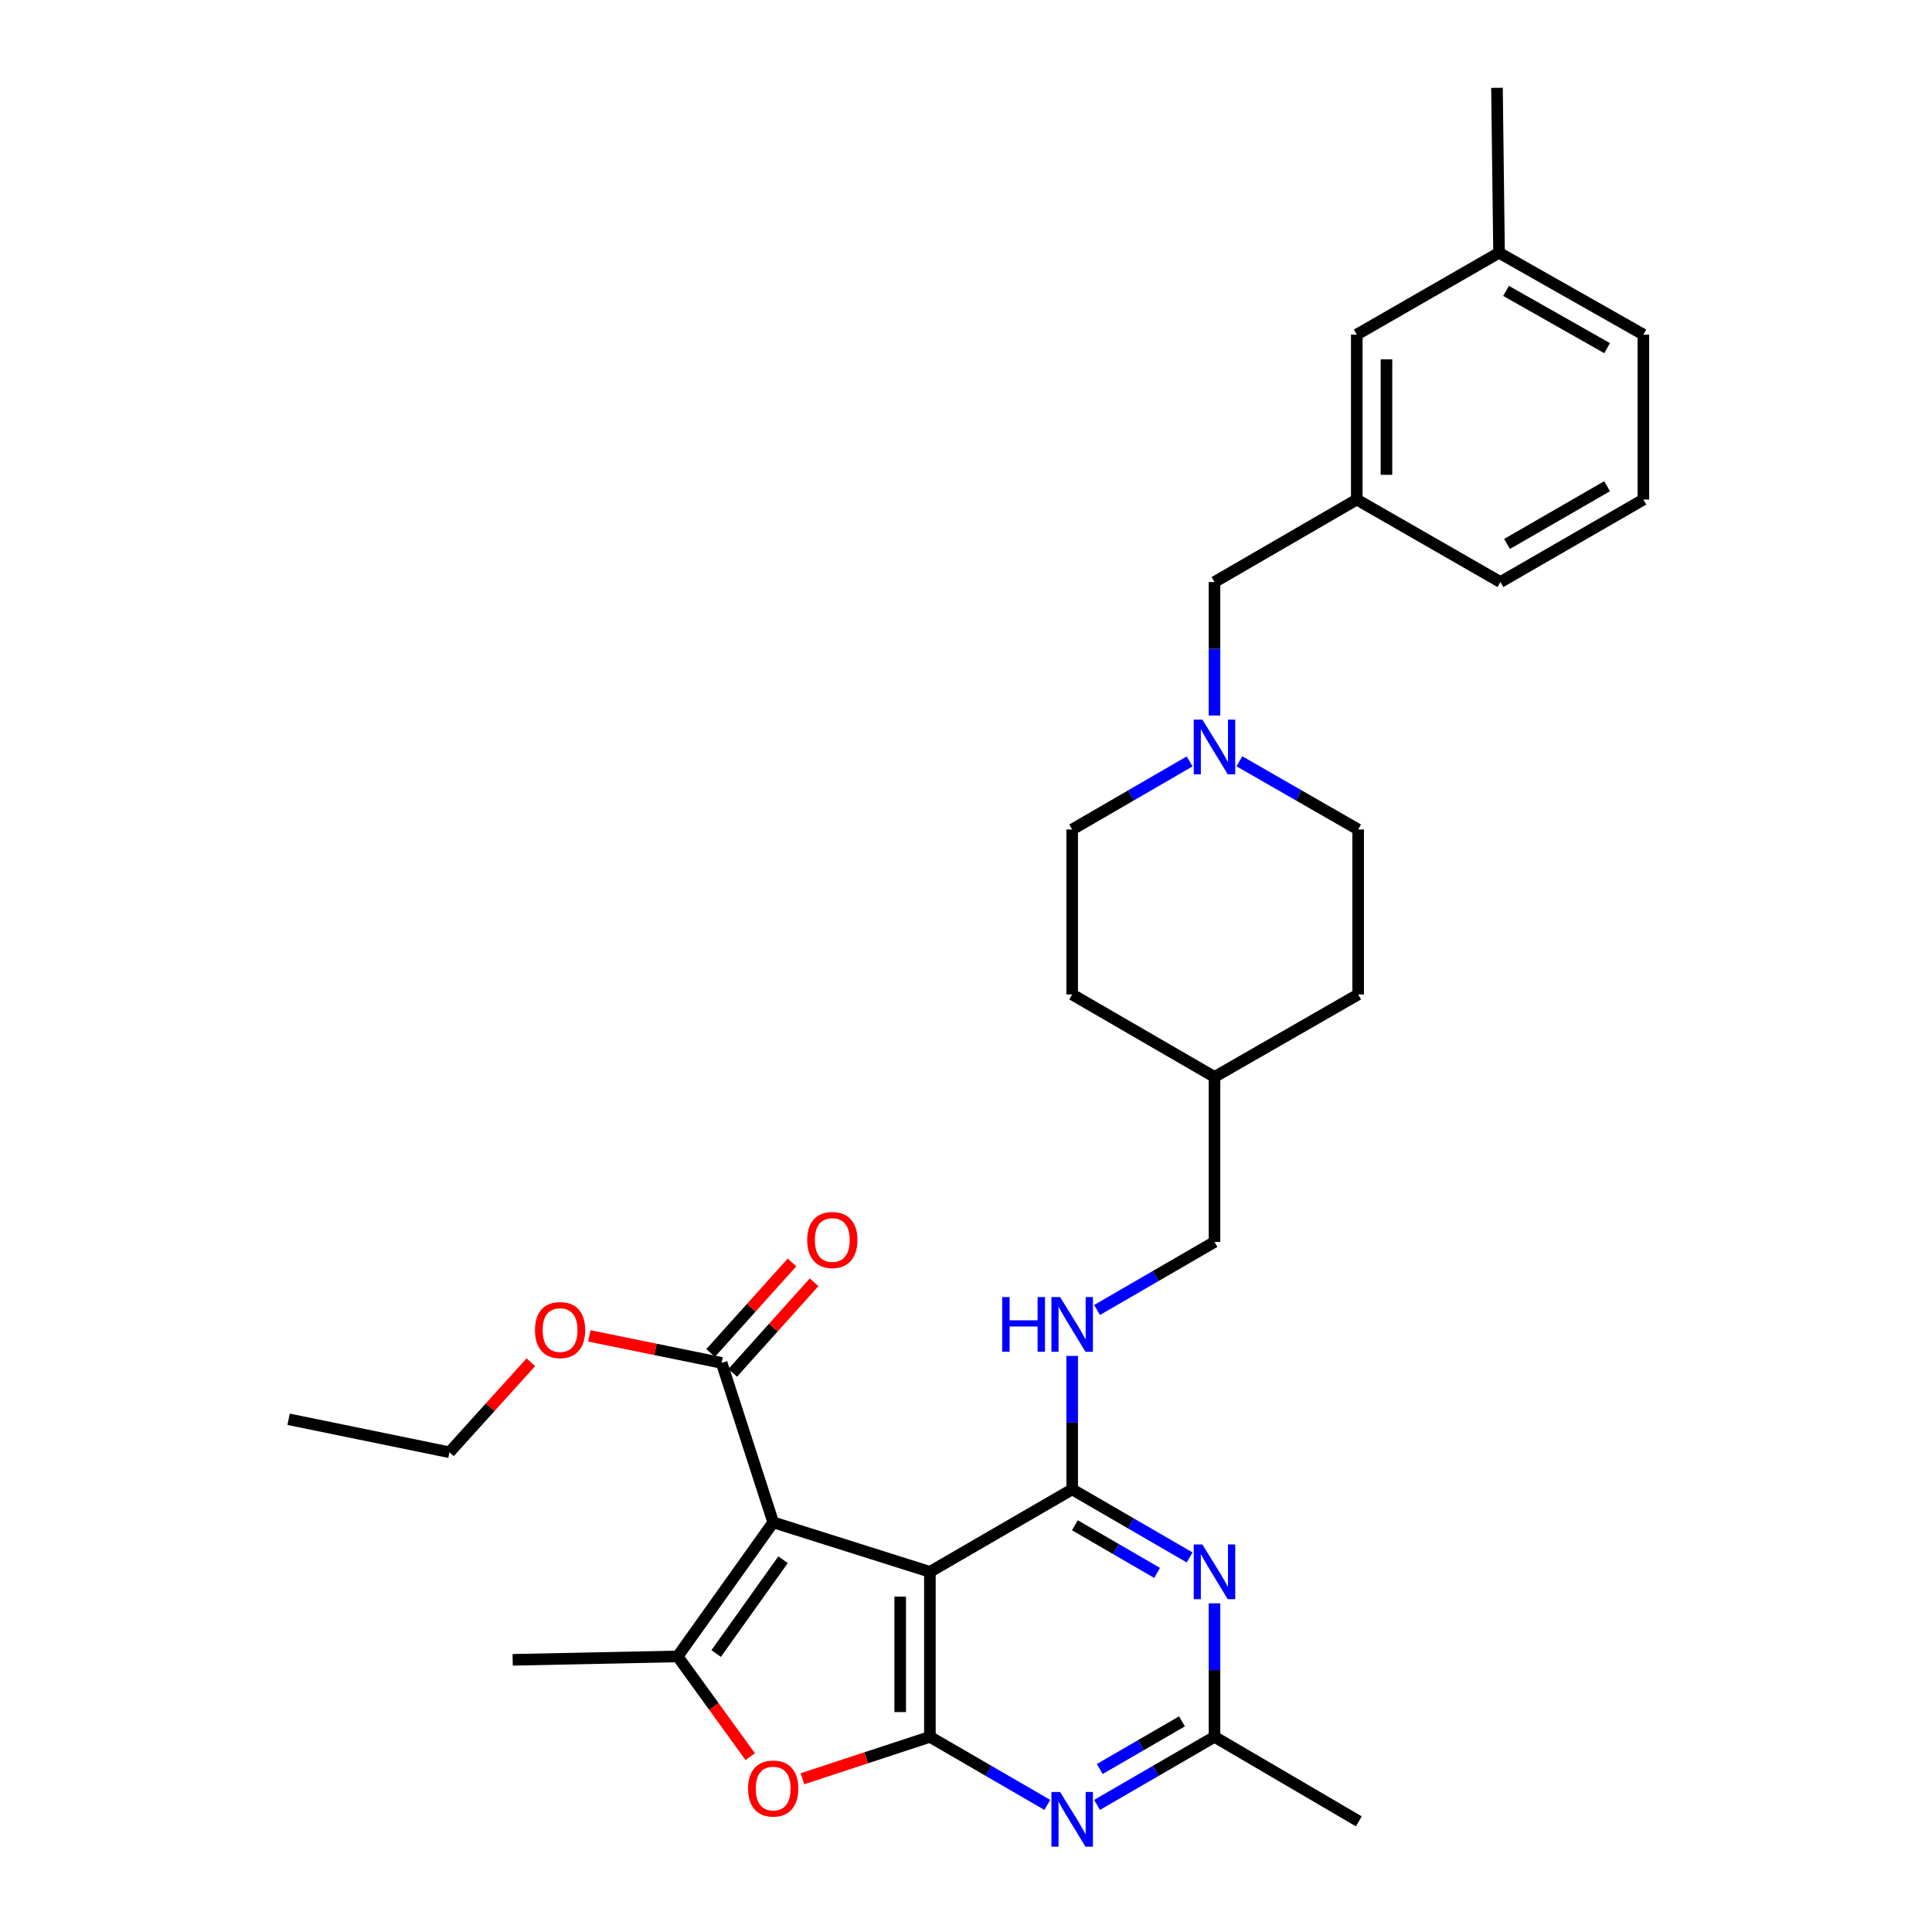 <?xml version='1.0' encoding='iso-8859-1'?>
<svg version='1.1' baseProfile='full'
              xmlns='http://www.w3.org/2000/svg'
                      xmlns:rdkit='http://www.rdkit.org/xml'
                      xmlns:xlink='http://www.w3.org/1999/xlink'
                  xml:space='preserve'
width='1000px' height='1000px' viewBox='0 0 1000 1000'>
<!-- END OF HEADER -->
<rect style='opacity:1.0;fill:#FFFFFF;stroke:none' width='1000' height='1000' x='0' y='0'> </rect>
<path class='bond-0' d='M 400.208,787.97 L 481.309,813.586' style='fill:none;fill-rule:evenodd;stroke:#000000;stroke-width:6px;stroke-linecap:butt;stroke-linejoin:miter;stroke-opacity:1' />
<path class='bond-3' d='M 400.208,787.97 L 350.744,857.356' style='fill:none;fill-rule:evenodd;stroke:#000000;stroke-width:6px;stroke-linecap:butt;stroke-linejoin:miter;stroke-opacity:1' />
<path class='bond-3' d='M 405.304,807.3 L 370.678,855.87' style='fill:none;fill-rule:evenodd;stroke:#000000;stroke-width:6px;stroke-linecap:butt;stroke-linejoin:miter;stroke-opacity:1' />
<path class='bond-7' d='M 400.208,787.97 L 373.525,705.435' style='fill:none;fill-rule:evenodd;stroke:#000000;stroke-width:6px;stroke-linecap:butt;stroke-linejoin:miter;stroke-opacity:1' />
<path class='bond-1' d='M 481.309,813.586 L 481.309,898.982' style='fill:none;fill-rule:evenodd;stroke:#000000;stroke-width:6px;stroke-linecap:butt;stroke-linejoin:miter;stroke-opacity:1' />
<path class='bond-1' d='M 465.939,826.396 L 465.939,886.172' style='fill:none;fill-rule:evenodd;stroke:#000000;stroke-width:6px;stroke-linecap:butt;stroke-linejoin:miter;stroke-opacity:1' />
<path class='bond-2' d='M 481.309,813.586 L 554.955,770.893' style='fill:none;fill-rule:evenodd;stroke:#000000;stroke-width:6px;stroke-linecap:butt;stroke-linejoin:miter;stroke-opacity:1' />
<path class='bond-5' d='M 481.309,898.982 L 511.698,916.598' style='fill:none;fill-rule:evenodd;stroke:#000000;stroke-width:6px;stroke-linecap:butt;stroke-linejoin:miter;stroke-opacity:1' />
<path class='bond-5' d='M 511.698,916.598 L 542.087,934.215' style='fill:none;fill-rule:evenodd;stroke:#0000FF;stroke-width:6px;stroke-linecap:butt;stroke-linejoin:miter;stroke-opacity:1' />
<path class='bond-31' d='M 481.309,898.982 L 448.326,909.834' style='fill:none;fill-rule:evenodd;stroke:#000000;stroke-width:6px;stroke-linecap:butt;stroke-linejoin:miter;stroke-opacity:1' />
<path class='bond-31' d='M 448.326,909.834 L 415.343,920.686' style='fill:none;fill-rule:evenodd;stroke:#FF0000;stroke-width:6px;stroke-linecap:butt;stroke-linejoin:miter;stroke-opacity:1' />
<path class='bond-6' d='M 554.955,770.893 L 585.352,788.51' style='fill:none;fill-rule:evenodd;stroke:#000000;stroke-width:6px;stroke-linecap:butt;stroke-linejoin:miter;stroke-opacity:1' />
<path class='bond-6' d='M 585.352,788.51 L 615.75,806.128' style='fill:none;fill-rule:evenodd;stroke:#0000FF;stroke-width:6px;stroke-linecap:butt;stroke-linejoin:miter;stroke-opacity:1' />
<path class='bond-6' d='M 556.367,789.476 L 577.645,801.808' style='fill:none;fill-rule:evenodd;stroke:#000000;stroke-width:6px;stroke-linecap:butt;stroke-linejoin:miter;stroke-opacity:1' />
<path class='bond-6' d='M 577.645,801.808 L 598.923,814.14' style='fill:none;fill-rule:evenodd;stroke:#0000FF;stroke-width:6px;stroke-linecap:butt;stroke-linejoin:miter;stroke-opacity:1' />
<path class='bond-9' d='M 554.955,770.893 L 554.955,736.351' style='fill:none;fill-rule:evenodd;stroke:#000000;stroke-width:6px;stroke-linecap:butt;stroke-linejoin:miter;stroke-opacity:1' />
<path class='bond-9' d='M 554.955,736.351 L 554.955,701.809' style='fill:none;fill-rule:evenodd;stroke:#0000FF;stroke-width:6px;stroke-linecap:butt;stroke-linejoin:miter;stroke-opacity:1' />
<path class='bond-4' d='M 350.744,857.356 L 369.528,883.296' style='fill:none;fill-rule:evenodd;stroke:#000000;stroke-width:6px;stroke-linecap:butt;stroke-linejoin:miter;stroke-opacity:1' />
<path class='bond-4' d='M 369.528,883.296 L 388.312,909.237' style='fill:none;fill-rule:evenodd;stroke:#FF0000;stroke-width:6px;stroke-linecap:butt;stroke-linejoin:miter;stroke-opacity:1' />
<path class='bond-19' d='M 350.744,857.356 L 265.348,859.123' style='fill:none;fill-rule:evenodd;stroke:#000000;stroke-width:6px;stroke-linecap:butt;stroke-linejoin:miter;stroke-opacity:1' />
<path class='bond-32' d='M 567.824,934.217 L 598.221,916.599' style='fill:none;fill-rule:evenodd;stroke:#0000FF;stroke-width:6px;stroke-linecap:butt;stroke-linejoin:miter;stroke-opacity:1' />
<path class='bond-32' d='M 598.221,916.599 L 628.618,898.982' style='fill:none;fill-rule:evenodd;stroke:#000000;stroke-width:6px;stroke-linecap:butt;stroke-linejoin:miter;stroke-opacity:1' />
<path class='bond-32' d='M 569.236,915.634 L 590.514,903.302' style='fill:none;fill-rule:evenodd;stroke:#0000FF;stroke-width:6px;stroke-linecap:butt;stroke-linejoin:miter;stroke-opacity:1' />
<path class='bond-32' d='M 590.514,903.302 L 611.792,890.969' style='fill:none;fill-rule:evenodd;stroke:#000000;stroke-width:6px;stroke-linecap:butt;stroke-linejoin:miter;stroke-opacity:1' />
<path class='bond-8' d='M 628.618,829.881 L 628.618,864.431' style='fill:none;fill-rule:evenodd;stroke:#0000FF;stroke-width:6px;stroke-linecap:butt;stroke-linejoin:miter;stroke-opacity:1' />
<path class='bond-8' d='M 628.618,864.431 L 628.618,898.982' style='fill:none;fill-rule:evenodd;stroke:#000000;stroke-width:6px;stroke-linecap:butt;stroke-linejoin:miter;stroke-opacity:1' />
<path class='bond-11' d='M 379.24,710.573 L 400.303,687.145' style='fill:none;fill-rule:evenodd;stroke:#000000;stroke-width:6px;stroke-linecap:butt;stroke-linejoin:miter;stroke-opacity:1' />
<path class='bond-11' d='M 400.303,687.145 L 421.367,663.716' style='fill:none;fill-rule:evenodd;stroke:#FF0000;stroke-width:6px;stroke-linecap:butt;stroke-linejoin:miter;stroke-opacity:1' />
<path class='bond-11' d='M 367.81,700.297 L 388.874,676.869' style='fill:none;fill-rule:evenodd;stroke:#000000;stroke-width:6px;stroke-linecap:butt;stroke-linejoin:miter;stroke-opacity:1' />
<path class='bond-11' d='M 388.874,676.869 L 409.938,653.44' style='fill:none;fill-rule:evenodd;stroke:#FF0000;stroke-width:6px;stroke-linecap:butt;stroke-linejoin:miter;stroke-opacity:1' />
<path class='bond-18' d='M 373.525,705.435 L 339.278,698.442' style='fill:none;fill-rule:evenodd;stroke:#000000;stroke-width:6px;stroke-linecap:butt;stroke-linejoin:miter;stroke-opacity:1' />
<path class='bond-18' d='M 339.278,698.442 L 305.031,691.448' style='fill:none;fill-rule:evenodd;stroke:#FF0000;stroke-width:6px;stroke-linecap:butt;stroke-linejoin:miter;stroke-opacity:1' />
<path class='bond-24' d='M 628.618,898.982 L 703.332,942.734' style='fill:none;fill-rule:evenodd;stroke:#000000;stroke-width:6px;stroke-linecap:butt;stroke-linejoin:miter;stroke-opacity:1' />
<path class='bond-16' d='M 567.824,678.056 L 598.221,660.439' style='fill:none;fill-rule:evenodd;stroke:#0000FF;stroke-width:6px;stroke-linecap:butt;stroke-linejoin:miter;stroke-opacity:1' />
<path class='bond-16' d='M 598.221,660.439 L 628.618,642.821' style='fill:none;fill-rule:evenodd;stroke:#000000;stroke-width:6px;stroke-linecap:butt;stroke-linejoin:miter;stroke-opacity:1' />
<path class='bond-10' d='M 641.502,394.042 L 672.242,411.694' style='fill:none;fill-rule:evenodd;stroke:#0000FF;stroke-width:6px;stroke-linecap:butt;stroke-linejoin:miter;stroke-opacity:1' />
<path class='bond-10' d='M 672.242,411.694 L 702.982,429.345' style='fill:none;fill-rule:evenodd;stroke:#000000;stroke-width:6px;stroke-linecap:butt;stroke-linejoin:miter;stroke-opacity:1' />
<path class='bond-12' d='M 628.618,370.349 L 628.618,335.807' style='fill:none;fill-rule:evenodd;stroke:#0000FF;stroke-width:6px;stroke-linecap:butt;stroke-linejoin:miter;stroke-opacity:1' />
<path class='bond-12' d='M 628.618,335.807 L 628.618,301.265' style='fill:none;fill-rule:evenodd;stroke:#000000;stroke-width:6px;stroke-linecap:butt;stroke-linejoin:miter;stroke-opacity:1' />
<path class='bond-33' d='M 615.75,394.103 L 585.352,411.724' style='fill:none;fill-rule:evenodd;stroke:#0000FF;stroke-width:6px;stroke-linecap:butt;stroke-linejoin:miter;stroke-opacity:1' />
<path class='bond-33' d='M 585.352,411.724 L 554.955,429.345' style='fill:none;fill-rule:evenodd;stroke:#000000;stroke-width:6px;stroke-linecap:butt;stroke-linejoin:miter;stroke-opacity:1' />
<path class='bond-13' d='M 628.618,301.265 L 702.264,258.572' style='fill:none;fill-rule:evenodd;stroke:#000000;stroke-width:6px;stroke-linecap:butt;stroke-linejoin:miter;stroke-opacity:1' />
<path class='bond-17' d='M 702.264,258.572 L 702.264,173.185' style='fill:none;fill-rule:evenodd;stroke:#000000;stroke-width:6px;stroke-linecap:butt;stroke-linejoin:miter;stroke-opacity:1' />
<path class='bond-17' d='M 717.634,245.764 L 717.634,185.993' style='fill:none;fill-rule:evenodd;stroke:#000000;stroke-width:6px;stroke-linecap:butt;stroke-linejoin:miter;stroke-opacity:1' />
<path class='bond-26' d='M 702.264,258.572 L 776.628,301.265' style='fill:none;fill-rule:evenodd;stroke:#000000;stroke-width:6px;stroke-linecap:butt;stroke-linejoin:miter;stroke-opacity:1' />
<path class='bond-14' d='M 702.982,429.345 L 702.982,514.732' style='fill:none;fill-rule:evenodd;stroke:#000000;stroke-width:6px;stroke-linecap:butt;stroke-linejoin:miter;stroke-opacity:1' />
<path class='bond-15' d='M 554.955,429.345 L 554.955,514.732' style='fill:none;fill-rule:evenodd;stroke:#000000;stroke-width:6px;stroke-linecap:butt;stroke-linejoin:miter;stroke-opacity:1' />
<path class='bond-20' d='M 628.618,642.821 L 628.618,557.426' style='fill:none;fill-rule:evenodd;stroke:#000000;stroke-width:6px;stroke-linecap:butt;stroke-linejoin:miter;stroke-opacity:1' />
<path class='bond-21' d='M 702.264,173.185 L 775.902,130.833' style='fill:none;fill-rule:evenodd;stroke:#000000;stroke-width:6px;stroke-linecap:butt;stroke-linejoin:miter;stroke-opacity:1' />
<path class='bond-28' d='M 274.763,705.097 L 253.7,728.393' style='fill:none;fill-rule:evenodd;stroke:#FF0000;stroke-width:6px;stroke-linecap:butt;stroke-linejoin:miter;stroke-opacity:1' />
<path class='bond-28' d='M 253.7,728.393 L 232.637,751.689' style='fill:none;fill-rule:evenodd;stroke:#000000;stroke-width:6px;stroke-linecap:butt;stroke-linejoin:miter;stroke-opacity:1' />
<path class='bond-22' d='M 628.618,557.426 L 554.955,514.732' style='fill:none;fill-rule:evenodd;stroke:#000000;stroke-width:6px;stroke-linecap:butt;stroke-linejoin:miter;stroke-opacity:1' />
<path class='bond-23' d='M 628.618,557.426 L 702.982,514.732' style='fill:none;fill-rule:evenodd;stroke:#000000;stroke-width:6px;stroke-linecap:butt;stroke-linejoin:miter;stroke-opacity:1' />
<path class='bond-29' d='M 775.902,130.833 L 774.835,45.455' style='fill:none;fill-rule:evenodd;stroke:#000000;stroke-width:6px;stroke-linecap:butt;stroke-linejoin:miter;stroke-opacity:1' />
<path class='bond-34' d='M 775.902,130.833 L 850.616,173.185' style='fill:none;fill-rule:evenodd;stroke:#000000;stroke-width:6px;stroke-linecap:butt;stroke-linejoin:miter;stroke-opacity:1' />
<path class='bond-34' d='M 779.53,150.556 L 831.829,180.203' style='fill:none;fill-rule:evenodd;stroke:#000000;stroke-width:6px;stroke-linecap:butt;stroke-linejoin:miter;stroke-opacity:1' />
<path class='bond-25' d='M 850.616,258.572 L 776.628,301.265' style='fill:none;fill-rule:evenodd;stroke:#000000;stroke-width:6px;stroke-linecap:butt;stroke-linejoin:miter;stroke-opacity:1' />
<path class='bond-25' d='M 831.836,251.663 L 780.044,281.549' style='fill:none;fill-rule:evenodd;stroke:#000000;stroke-width:6px;stroke-linecap:butt;stroke-linejoin:miter;stroke-opacity:1' />
<path class='bond-27' d='M 850.616,258.572 L 850.616,173.185' style='fill:none;fill-rule:evenodd;stroke:#000000;stroke-width:6px;stroke-linecap:butt;stroke-linejoin:miter;stroke-opacity:1' />
<path class='bond-30' d='M 232.637,751.689 L 149.384,734.612' style='fill:none;fill-rule:evenodd;stroke:#000000;stroke-width:6px;stroke-linecap:butt;stroke-linejoin:miter;stroke-opacity:1' />
<path  class='atom-5' d='M 387.208 925.745
Q 387.208 918.945, 390.568 915.145
Q 393.928 911.345, 400.208 911.345
Q 406.488 911.345, 409.848 915.145
Q 413.208 918.945, 413.208 925.745
Q 413.208 932.625, 409.808 936.545
Q 406.408 940.425, 400.208 940.425
Q 393.968 940.425, 390.568 936.545
Q 387.208 932.665, 387.208 925.745
M 400.208 937.225
Q 404.528 937.225, 406.848 934.345
Q 409.208 931.425, 409.208 925.745
Q 409.208 920.185, 406.848 917.385
Q 404.528 914.545, 400.208 914.545
Q 395.888 914.545, 393.528 917.345
Q 391.208 920.145, 391.208 925.745
Q 391.208 931.465, 393.528 934.345
Q 395.888 937.225, 400.208 937.225
' fill='#FF0000'/>
<path  class='atom-6' d='M 548.695 927.515
L 557.975 942.515
Q 558.895 943.995, 560.375 946.675
Q 561.855 949.355, 561.935 949.515
L 561.935 927.515
L 565.695 927.515
L 565.695 955.835
L 561.815 955.835
L 551.855 939.435
Q 550.695 937.515, 549.455 935.315
Q 548.255 933.115, 547.895 932.435
L 547.895 955.835
L 544.215 955.835
L 544.215 927.515
L 548.695 927.515
' fill='#0000FF'/>
<path  class='atom-7' d='M 622.358 799.426
L 631.638 814.426
Q 632.558 815.906, 634.038 818.586
Q 635.518 821.266, 635.598 821.426
L 635.598 799.426
L 639.358 799.426
L 639.358 827.746
L 635.478 827.746
L 625.518 811.346
Q 624.358 809.426, 623.118 807.226
Q 621.918 805.026, 621.558 804.346
L 621.558 827.746
L 617.878 827.746
L 617.878 799.426
L 622.358 799.426
' fill='#0000FF'/>
<path  class='atom-10' d='M 518.735 671.354
L 522.575 671.354
L 522.575 683.394
L 537.055 683.394
L 537.055 671.354
L 540.895 671.354
L 540.895 699.674
L 537.055 699.674
L 537.055 686.594
L 522.575 686.594
L 522.575 699.674
L 518.735 699.674
L 518.735 671.354
' fill='#0000FF'/>
<path  class='atom-10' d='M 548.695 671.354
L 557.975 686.354
Q 558.895 687.834, 560.375 690.514
Q 561.855 693.194, 561.935 693.354
L 561.935 671.354
L 565.695 671.354
L 565.695 699.674
L 561.815 699.674
L 551.855 683.274
Q 550.695 681.354, 549.455 679.154
Q 548.255 676.954, 547.895 676.274
L 547.895 699.674
L 544.215 699.674
L 544.215 671.354
L 548.695 671.354
' fill='#0000FF'/>
<path  class='atom-11' d='M 622.358 372.483
L 631.638 387.483
Q 632.558 388.963, 634.038 391.643
Q 635.518 394.323, 635.598 394.483
L 635.598 372.483
L 639.358 372.483
L 639.358 400.803
L 635.478 400.803
L 625.518 384.403
Q 624.358 382.483, 623.118 380.283
Q 621.918 378.083, 621.558 377.403
L 621.558 400.803
L 617.878 400.803
L 617.878 372.483
L 622.358 372.483
' fill='#0000FF'/>
<path  class='atom-12' d='M 417.794 641.817
Q 417.794 635.017, 421.154 631.217
Q 424.514 627.417, 430.794 627.417
Q 437.074 627.417, 440.434 631.217
Q 443.794 635.017, 443.794 641.817
Q 443.794 648.697, 440.394 652.617
Q 436.994 656.497, 430.794 656.497
Q 424.554 656.497, 421.154 652.617
Q 417.794 648.737, 417.794 641.817
M 430.794 653.297
Q 435.114 653.297, 437.434 650.417
Q 439.794 647.497, 439.794 641.817
Q 439.794 636.257, 437.434 633.457
Q 435.114 630.617, 430.794 630.617
Q 426.474 630.617, 424.114 633.417
Q 421.794 636.217, 421.794 641.817
Q 421.794 647.537, 424.114 650.417
Q 426.474 653.297, 430.794 653.297
' fill='#FF0000'/>
<path  class='atom-19' d='M 276.897 688.438
Q 276.897 681.638, 280.257 677.838
Q 283.617 674.038, 289.897 674.038
Q 296.177 674.038, 299.537 677.838
Q 302.897 681.638, 302.897 688.438
Q 302.897 695.318, 299.497 699.238
Q 296.097 703.118, 289.897 703.118
Q 283.657 703.118, 280.257 699.238
Q 276.897 695.358, 276.897 688.438
M 289.897 699.918
Q 294.217 699.918, 296.537 697.038
Q 298.897 694.118, 298.897 688.438
Q 298.897 682.878, 296.537 680.078
Q 294.217 677.238, 289.897 677.238
Q 285.577 677.238, 283.217 680.038
Q 280.897 682.838, 280.897 688.438
Q 280.897 694.158, 283.217 697.038
Q 285.577 699.918, 289.897 699.918
' fill='#FF0000'/>
</svg>
